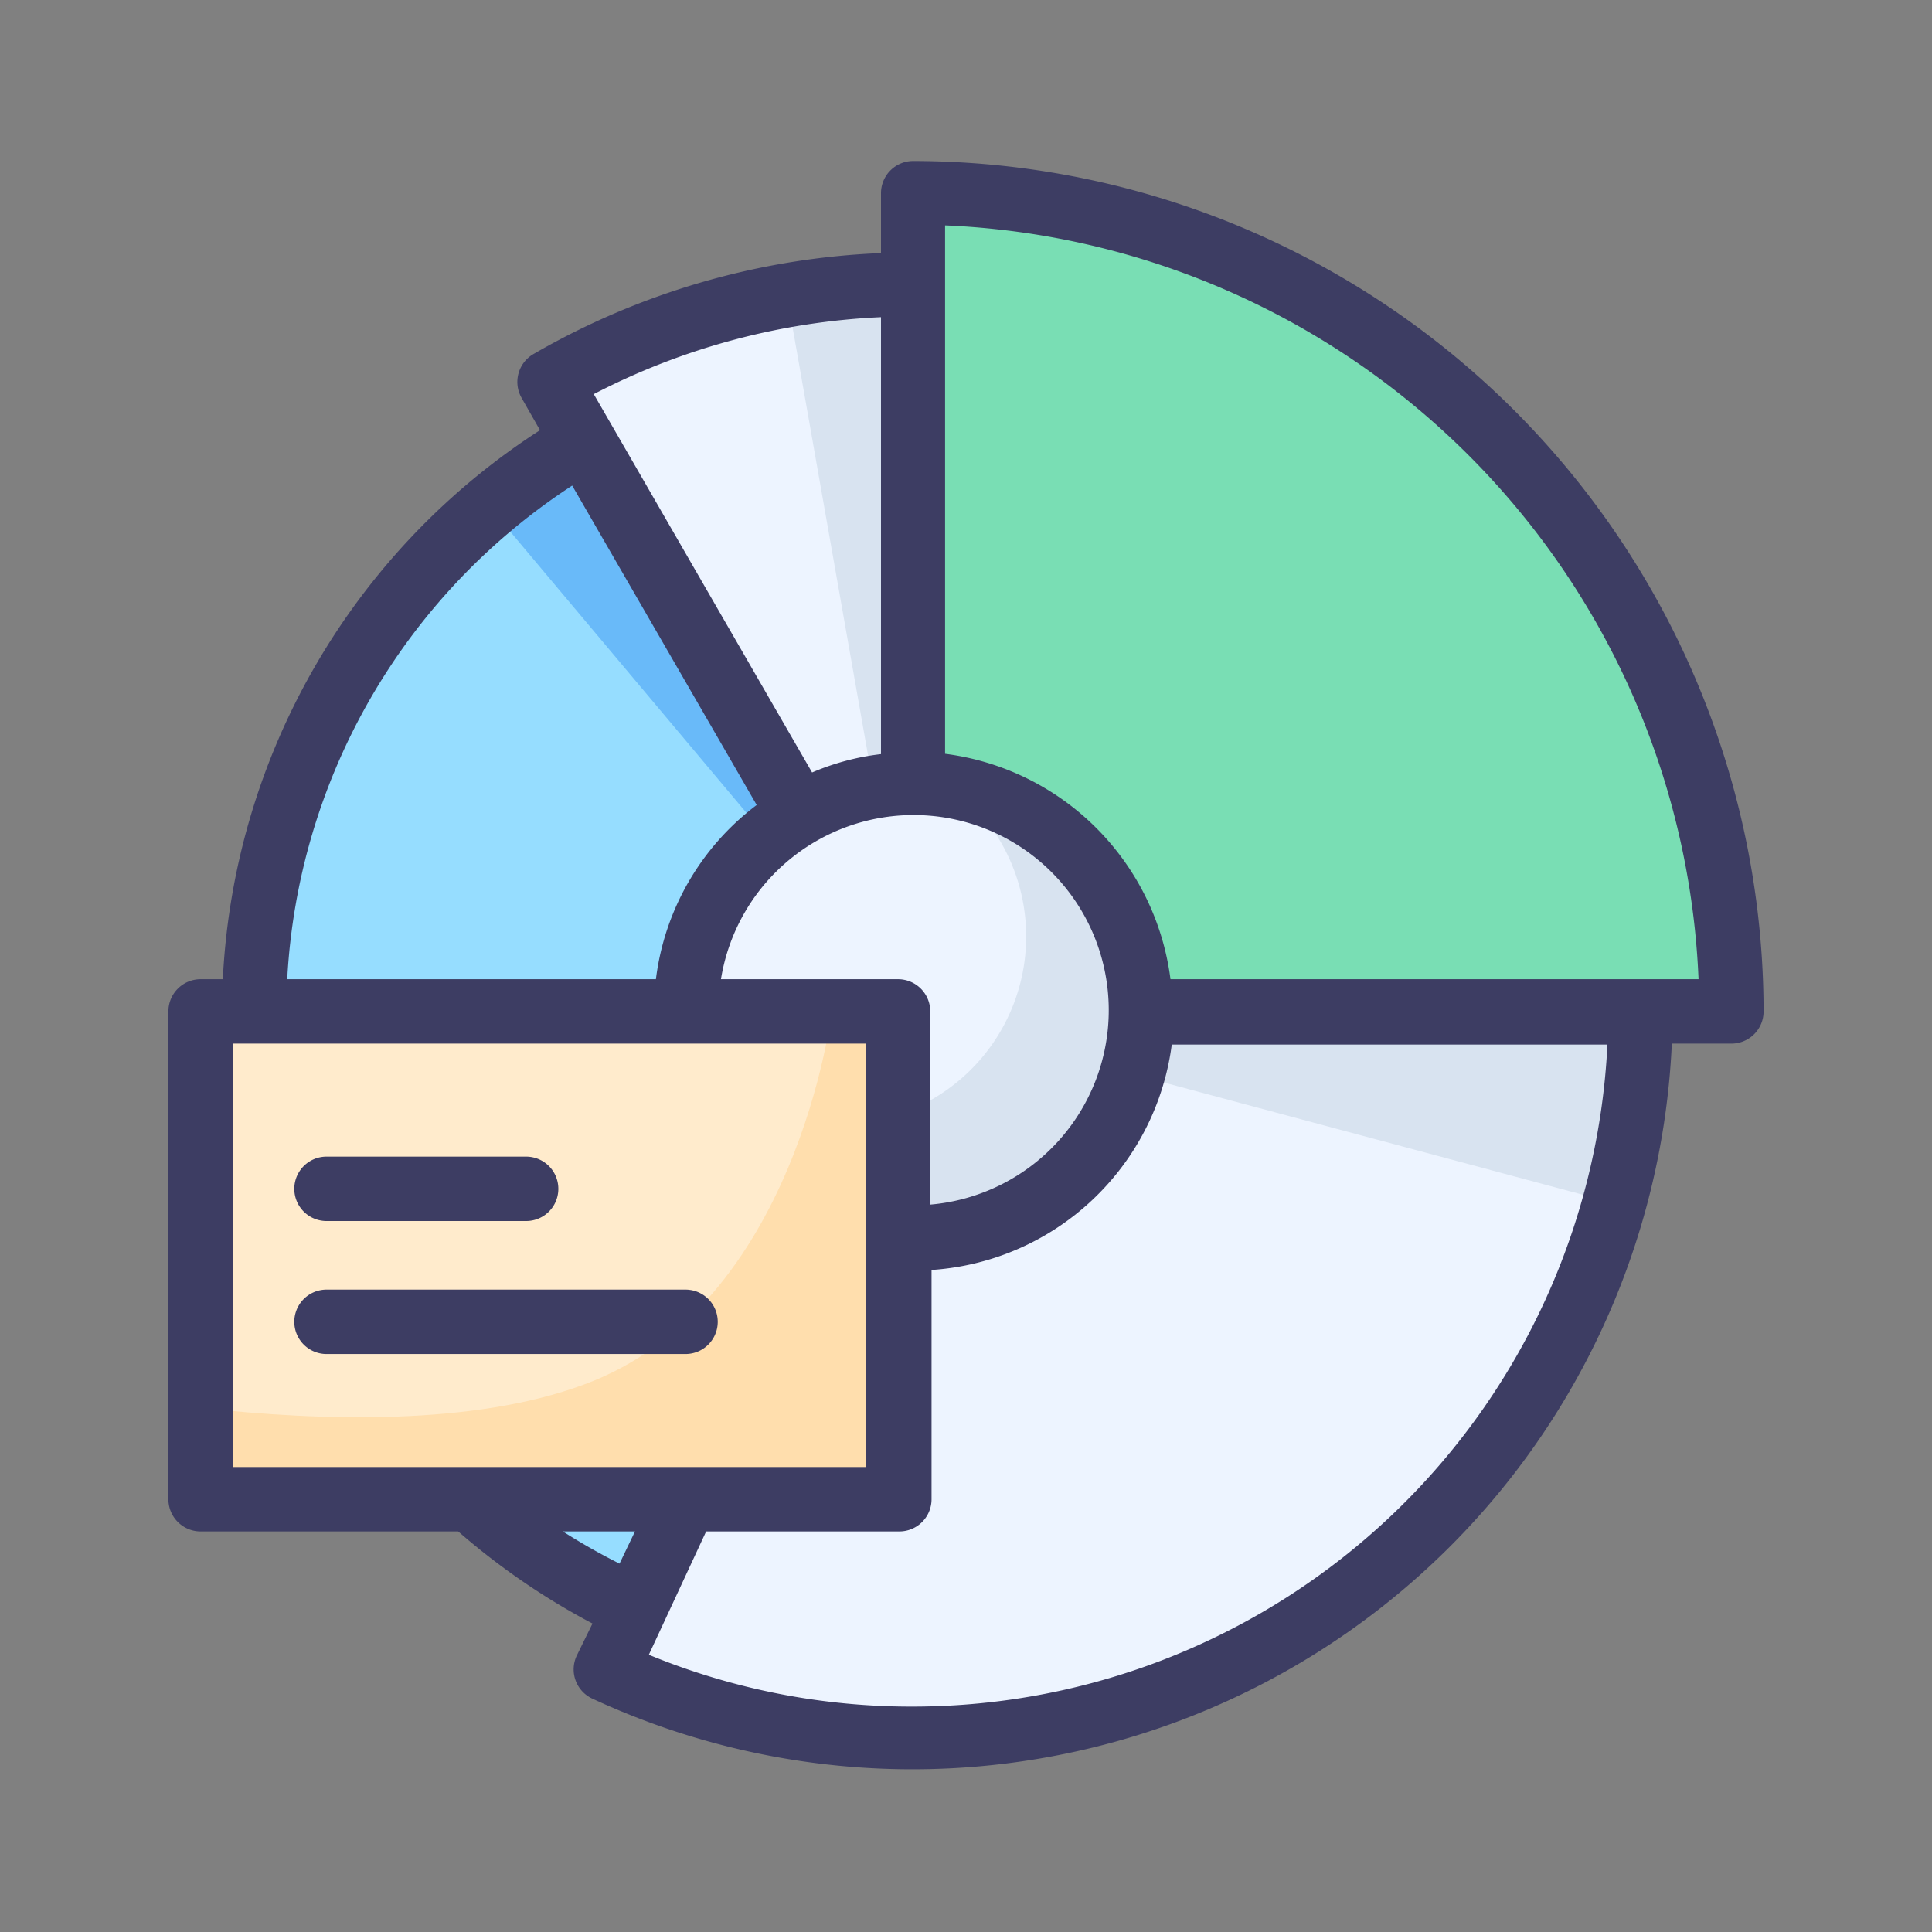 <svg xmlns="http://www.w3.org/2000/svg" viewBox="0 0 60 60"><rect x="0" y="0" width="60" height="60" fill="#808080" stroke="none"/><defs><style>.cls-1{fill:none;}.cls-2{fill:#96ddff;}.cls-3{fill:#69baf9;}.cls-4{fill:#79deb4;}.cls-5{fill:#edf4ff;}.cls-6{fill:#d8e3f0;}.cls-7{fill:#ffebcc;}.cls-8{fill:#ffdead;}.cls-9{fill:#3d3d63;}</style></defs><title>Pie Chart</title><g id="图层_2" data-name="图层 2"><g id="Graphics"><g id="Pie_Chart" data-name="Pie Chart"><rect class="cls-1" width="60" height="60"/><path class="cls-2" d="M28.36,31.41,19.71,50a20.47,20.47,0,0,1-1.59-36.28Z"/><path class="cls-3" d="M15.2,15.74,28.36,31.41h0L18.12,13.68A19.94,19.94,0,0,0,15.2,15.74Z"/><path class="cls-4" d="M28.36,6V31.41H53.77A25.41,25.41,0,0,0,28.36,6Z"/><path class="cls-5" d="M28.36,31.41,18.81,51.89A22.6,22.6,0,0,0,51,31.41Z"/><path class="cls-5" d="M28.36,8.82a22.51,22.51,0,0,0-11.3,3l11.3,19.56Z"/><path class="cls-6" d="M28.36,31.41l-.05.11,21.84,5.85a22.92,22.92,0,0,0,.8-6Z"/><path class="cls-6" d="M28.36,8.82a22,22,0,0,0-3.92.36l3.92,22.23Z"/><circle class="cls-5" cx="28.36" cy="31.41" r="7.06"/><path class="cls-6" d="M29.61,24.47a5.84,5.84,0,1,1-8.19,8.2,7.06,7.06,0,1,0,8.19-8.2Z"/><rect class="cls-7" x="6.23" y="31.41" width="21.66" height="15.15"/><path class="cls-8" d="M18.13,43c-3.42,1.27-8.13,1.14-11.9.72v2.8H27.89V31.41H25.83S24.75,40.58,18.13,43Z"/><path class="cls-9" d="M28.36,5a1,1,0,0,0-1,1V7.86A23.43,23.43,0,0,0,16.56,11a1,1,0,0,0-.36,1.36l.57,1A21.54,21.54,0,0,0,6.92,30.41H6.23a1,1,0,0,0-1,1V46.56a1,1,0,0,0,1,1h8a21.88,21.88,0,0,0,4.17,2.86l-.49,1a1,1,0,0,0,.48,1.33A23.61,23.61,0,0,0,51.92,32.41h1.85a1,1,0,0,0,1-1A26.44,26.44,0,0,0,28.36,5Zm-.47,25.41h-5.5a6.06,6.06,0,1,1,6.5,7v-6A1,1,0,0,0,27.89,30.41ZM27.36,9.85V23.42a7.68,7.68,0,0,0-2.14.57L18.44,12.24A21.44,21.44,0,0,1,27.36,9.85Zm-9.59,5.23L23.5,25a8,8,0,0,0-3.13,5.41H8.92A19.53,19.53,0,0,1,17.77,15.08ZM7.23,32.41H26.89V45.56H7.23ZM17.48,47.56h2.24l-.48,1A19.45,19.45,0,0,1,17.48,47.56ZM28.36,53a21.42,21.42,0,0,1-8.21-1.61l1.78-3.83h6a1,1,0,0,0,1-1V39.44a8.06,8.06,0,0,0,7.46-7H49.92A21.61,21.61,0,0,1,28.36,53ZM51,30.41H36.35a8.09,8.09,0,0,0-7-7V7A24.45,24.45,0,0,1,52.75,30.41Z"/><path class="cls-9" d="M10.14,37.92h6.2a1,1,0,1,0,0-2h-6.2a1,1,0,0,0,0,2Z"/><path class="cls-9" d="M21.29,40.05H10.14a1,1,0,0,0,0,2H21.29a1,1,0,0,0,0-2Z"/></g></g></g></svg>